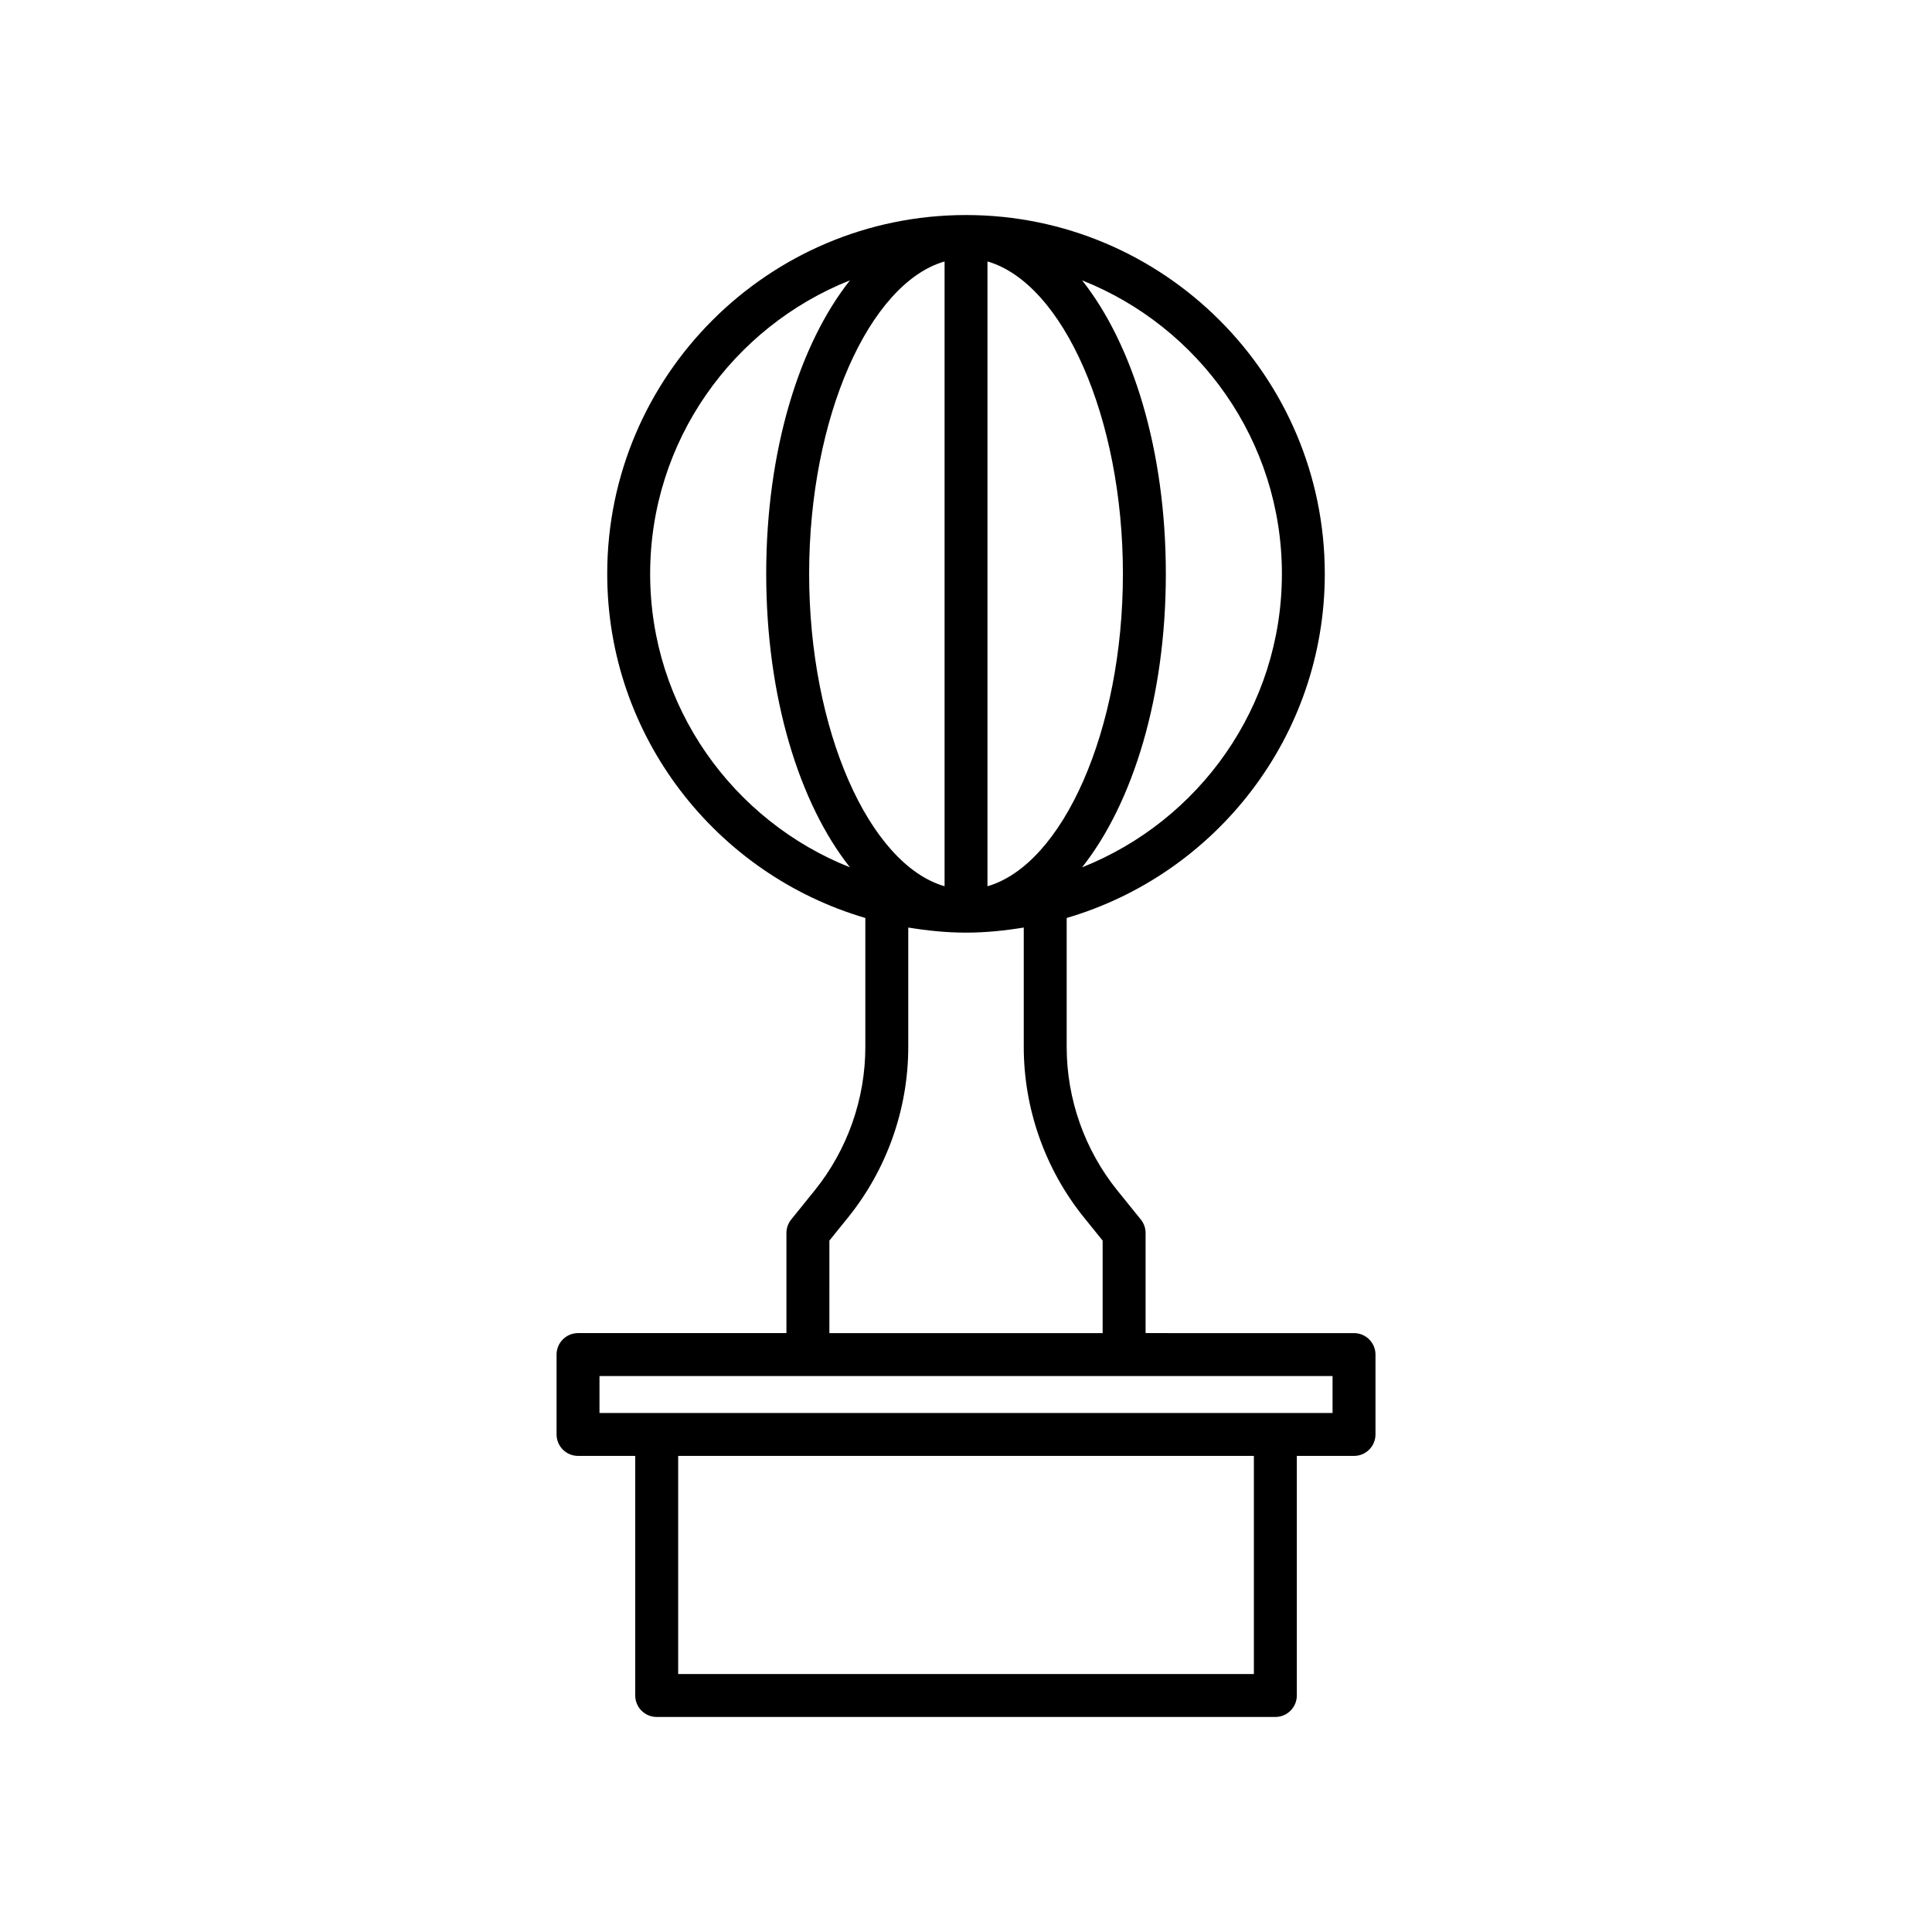 <?xml version="1.0" encoding="UTF-8"?>
<!-- The Best Svg Icon site in the world: iconSvg.co, Visit us! https://iconsvg.co -->
<svg fill="#000000" width="800px" height="800px" version="1.1" viewBox="144 144 512 512" xmlns="http://www.w3.org/2000/svg">
 <path d="m297.18 529.83h15.164v63.496c0 3.141 2.551 5.688 5.688 5.688h163.95c3.141 0 5.688-2.551 5.688-5.688v-63.496h15.16c3.141 0 5.688-2.551 5.688-5.688v-21.164c0-3.141-2.551-5.688-5.688-5.688l-55.238-0.004v-26.535c0-1.301-0.441-2.559-1.266-3.57l-6.219-7.699c-8.66-10.727-13.426-24.234-13.426-38.027v-34.184c39.469-11.566 68.402-48.043 68.402-91.203 0-52.43-42.652-95.082-95.082-95.082-52.43 0-95.082 42.652-95.082 95.082 0 43.16 28.934 79.637 68.402 91.203v34.184c0 13.793-4.766 27.297-13.426 38.027l-6.219 7.699c-0.816 1.012-1.266 2.273-1.266 3.57v26.535h-55.227c-3.141 0-5.688 2.551-5.688 5.688v21.164c0.004 3.141 2.551 5.691 5.688 5.691zm179.11 57.805h-152.57v-57.805h152.57zm-70.598-208.77v-165.58c19.957 5.789 35.891 41.297 35.891 82.793 0 41.492-15.938 77-35.891 82.789zm-11.371-165.58v165.58c-19.957-5.789-35.891-41.301-35.891-82.797 0-41.492 15.934-76.996 35.891-82.785zm89.395 82.785c0 35.293-21.984 65.488-52.949 77.781 13.504-17.07 22.191-45.242 22.191-77.781 0-32.543-8.691-60.715-22.191-77.777 30.965 12.293 52.949 42.488 52.949 77.777zm-167.42 0c0-35.293 21.984-65.484 52.949-77.777-13.504 17.062-22.191 45.238-22.191 77.777 0 32.543 8.691 60.715 22.191 77.781-30.961-12.289-52.949-42.488-52.949-77.781zm47.5 176.7 4.953-6.137c10.289-12.746 15.949-28.789 15.949-45.172v-31.656c4.996 0.816 10.086 1.352 15.305 1.352s10.312-0.535 15.305-1.352v31.656c0 16.383 5.664 32.426 15.949 45.172l4.953 6.137v24.527l-72.414-0.004zm-60.926 35.895h194.27v9.789h-194.27z"/>
</svg>